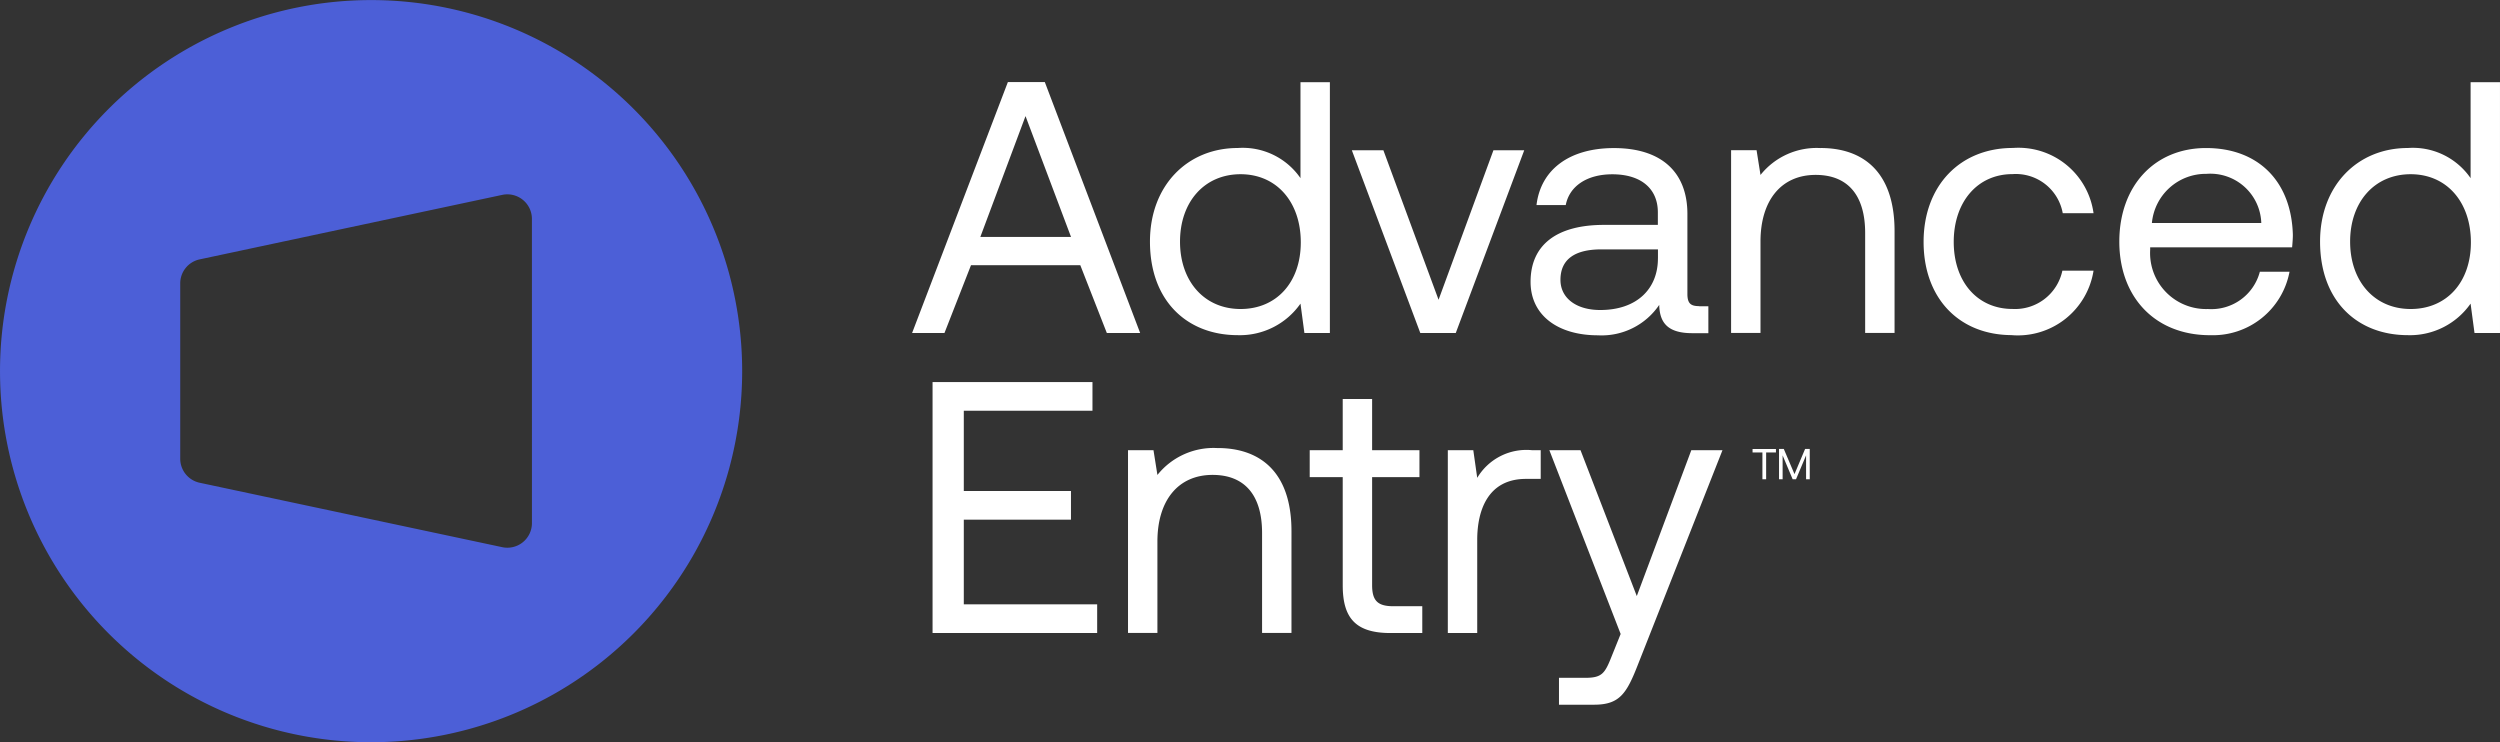 <?xml version="1.0" encoding="UTF-8"?>
<svg xmlns="http://www.w3.org/2000/svg" width="169.641" height="50.365" viewBox="0 0 169.641 50.365">
  <rect x="0" y="0" width="169.641" height="50.365" fill="#333333" stroke="none"/>
  <g id="Group_2904" data-name="Group 2904" transform="translate(-3807 23523)">
    <g id="Layer_1-2" transform="translate(3807 -23523)">
      <g id="Group_2747" data-name="Group 2747">
        <g id="Group_2746" data-name="Group 2746" transform="translate(61.896 5.568)">
          <path id="Path_2212" data-name="Path 2212" d="M198.967,79.494,198.361,81c-.461,1.168-.657,1.459-1.8,1.459h-1.774v1.824h2.385c1.749,0,2.215-.777,2.992-2.772l5.718-14.5h-2.115l-3.7,9.9-3.819-9.9h-2.115l4.841,12.479Zm-5.984-12.479a3.883,3.883,0,0,0-3.744,1.874l-.266-1.874h-1.729v12.4h1.995V73.095c0-1.97.706-4.135,3.308-4.135h1V67.015Zm-12.87,9.171c0,2.19.852,3.233,3.233,3.233h2.165V77.6h-1.97c-1.072,0-1.434-.391-1.434-1.434V68.839h3.212V67.015h-3.212V63.537h-1.995v3.478h-2.24v1.824h2.24Zm-8.49-9.317a4.875,4.875,0,0,0-4.085,1.824l-.266-1.679h-1.729v12.4h1.995v-6.2c0-2.8,1.413-4.525,3.744-4.525,2.165,0,3.358,1.363,3.358,3.939v6.786h1.995V72.509c0-4.11-2.215-5.643-5.012-5.643m-19.34,12.55H163.45V77.47H154.4V71.727h7.272V69.783H154.4V64.335h8.731V62.39H152.28V79.419Z" transform="translate(-150.896 -42.032)" fill="#fff"></path>
          <path id="Path_2213" data-name="Path 2213" d="M250.635,28.8c-2.456,0-4.11-1.874-4.11-4.571s1.654-4.575,4.11-4.575,4.085,1.9,4.085,4.621-1.654,4.525-4.085,4.525m4.064-8.88a4.754,4.754,0,0,0-4.255-2.045c-3.428,0-5.959,2.556-5.959,6.35,0,4.039,2.531,6.35,5.959,6.35a5.019,5.019,0,0,0,4.255-2.14l.266,1.995h1.729V13.408H254.7v6.52Zm-21.625,3.042a3.674,3.674,0,0,1,3.7-3.333,3.459,3.459,0,0,1,3.723,3.333h-7.418Zm3.939,7.613a5.283,5.283,0,0,0,5.4-4.305H240.4a3.4,3.4,0,0,1-3.528,2.531,3.8,3.8,0,0,1-3.915-4.014v-.17h9.632c.025-.291.05-.582.05-.852-.1-3.673-2.385-5.888-5.888-5.888s-5.888,2.576-5.888,6.35,2.431,6.35,6.154,6.35m-13.426,0a5.2,5.2,0,0,0,5.523-4.38h-2.115a3.281,3.281,0,0,1-3.383,2.6c-2.385,0-3.989-1.849-3.989-4.55s1.6-4.6,3.989-4.6a3.234,3.234,0,0,1,3.408,2.651h2.09a5.143,5.143,0,0,0-5.473-4.426c-3.6,0-6.059,2.576-6.059,6.375s2.385,6.325,6.009,6.325M210.6,17.88a4.869,4.869,0,0,0-4.085,1.824l-.266-1.679h-1.729v12.4h1.995v-6.2c0-2.8,1.409-4.525,3.744-4.525,2.165,0,3.358,1.363,3.358,3.939v6.786h1.995V23.519c0-4.11-2.215-5.643-5.012-5.643m-11.045,7.492c0,2.069-1.434,3.5-3.914,3.5-1.654,0-2.7-.827-2.7-2.045,0-1.413,1-2.069,2.772-2.069h3.844v.607Zm2.8,3.237c-.561,0-.8-.17-.8-.827V22.355c0-2.9-1.824-4.475-4.987-4.475-2.992,0-4.962,1.434-5.253,3.869H193.3c.241-1.263,1.409-2.09,3.162-2.09,1.945,0,3.088.972,3.088,2.581v.852H195.9c-3.258,0-4.987,1.388-4.987,3.869,0,2.261,1.849,3.624,4.571,3.624a4.721,4.721,0,0,0,4.16-2.065c.025,1.218.582,1.92,2.24,1.92h1.093V28.613h-.632Zm-18.924,1.824h2.406l4.646-12.4h-2.09l-3.723,10.144-3.744-10.144h-2.14ZM171.236,28.8c-2.456,0-4.11-1.874-4.11-4.571s1.654-4.575,4.11-4.575,4.085,1.9,4.085,4.621-1.654,4.525-4.085,4.525m4.064-8.88a4.759,4.759,0,0,0-4.255-2.045c-3.428,0-5.959,2.556-5.959,6.35,0,4.039,2.531,6.35,5.959,6.35a5.019,5.019,0,0,0,4.255-2.14l.266,1.995h1.729V13.408H175.3v6.52Zm-18.658-4.21,3.088,8.2h-6.154Zm-5.5,14.719,1.8-4.6h7.418l1.8,4.6h2.261L157.951,13.4h-2.506l-6.5,17.029h2.19Z" transform="translate(-148.95 -13.4)" fill="#fff"></path>
          <path id="Path_2214" data-name="Path 2214" d="M287.971,75.367h.249V73.746l.681,1.621h.229l.682-1.621v1.621h.249V73.31h-.316l-.719,1.708L288.3,73.31h-.324v2.057Zm-1.787-1.82h.665v1.82h.253v-1.82h.665v-.233H286.18v.233Z" transform="translate(-229.154 -48.414)" fill="#fff"></path>
        </g>
        <path id="Path_2215" data-name="Path 2215" d="M36.095,35.5a1.667,1.667,0,0,1-2.015,1.629L13.551,32.758a1.667,1.667,0,0,1-1.321-1.629v-11.9A1.663,1.663,0,0,1,13.551,17.6l20.528-4.376a1.667,1.667,0,0,1,2.015,1.629ZM50.361,25.182A25.18,25.18,0,1,0,25.182,50.365,25.181,25.181,0,0,0,50.361,25.182" fill="#4c5fd7"></path>
      </g>
    </g>
  </g>
</svg>
